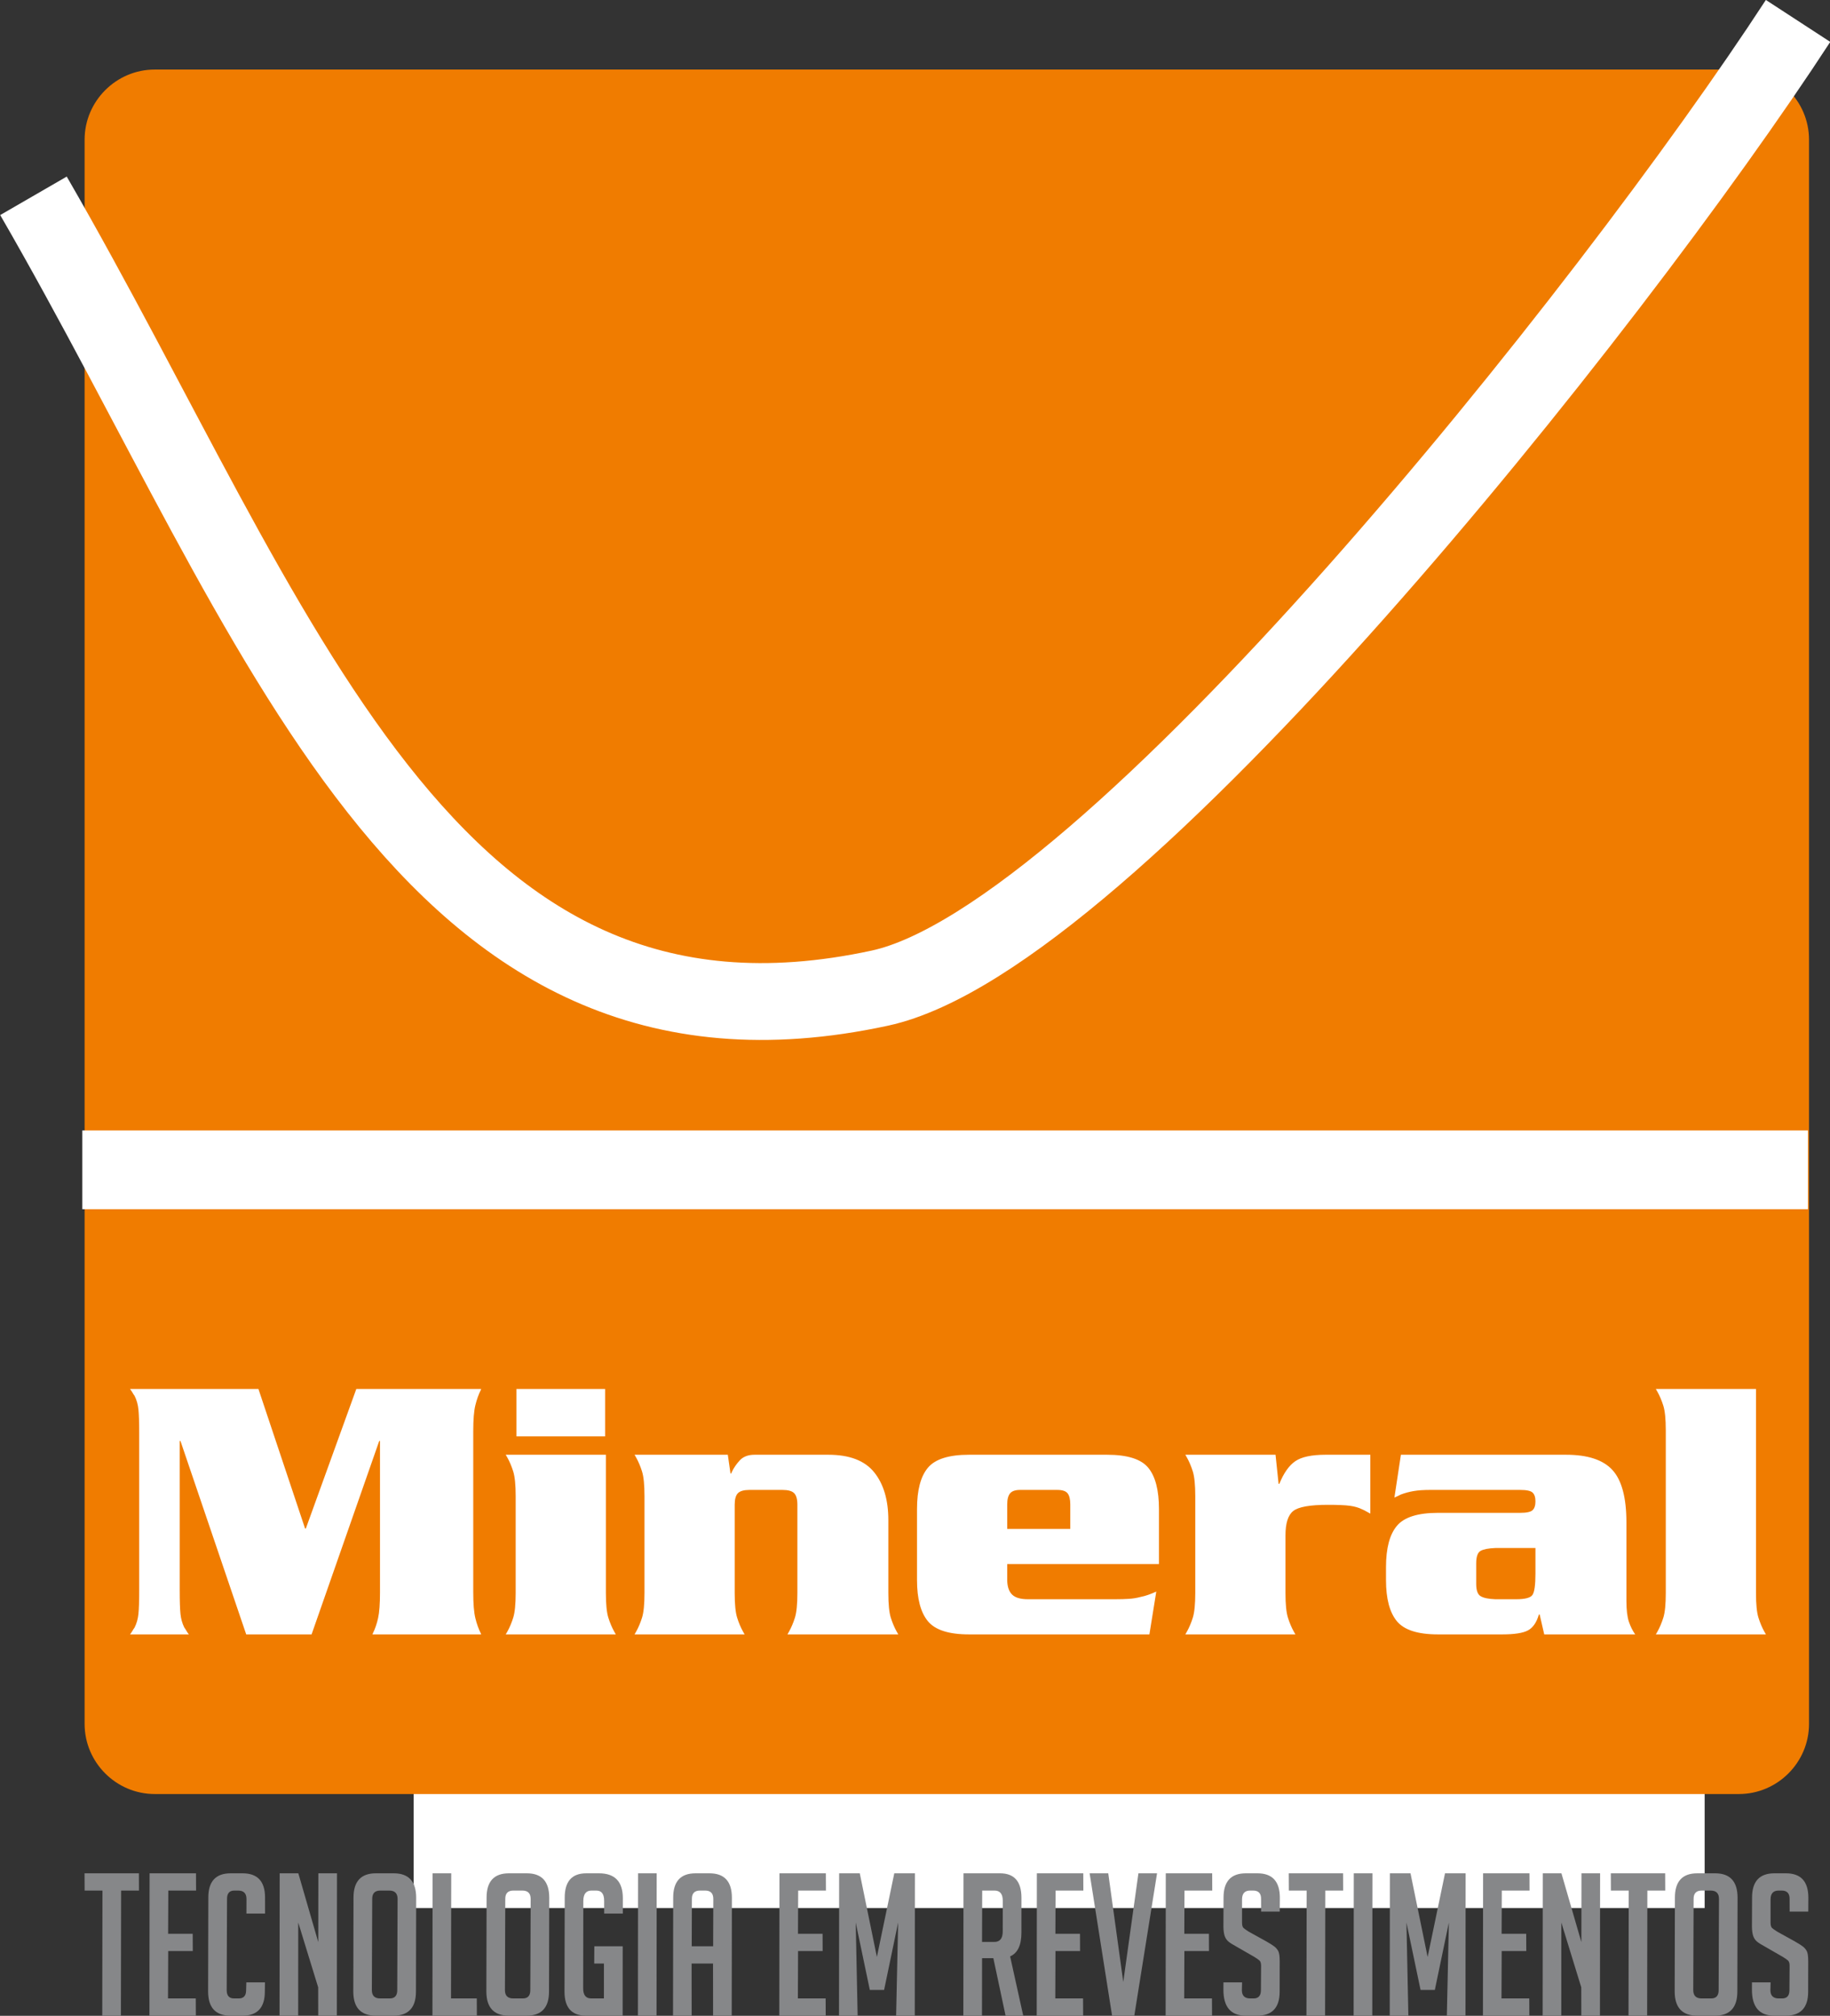 <?xml version="1.0" encoding="UTF-8"?>
<svg xmlns="http://www.w3.org/2000/svg" xmlns:xlink="http://www.w3.org/1999/xlink" width="540pt" height="594.8pt" viewBox="0 0 540 594.8" version="1.1">
<rect x="0" y="0" width="540" height="594.8" fill="#333333" stroke="none"/>
<defs>
<clipPath id="clip1">
  <path d="M 24 552 L 534 552 L 534 594.801 L 24 594.801 Z M 24 552 "/>
</clipPath>
</defs>
<g id="surface1">
<path style=" stroke:none;fill-rule:evenodd;fill:rgb(100%,100%,100%);fill-opacity:1;" d="M 122.066 563.008 L 503.012 563.008 L 503.012 182.066 L 122.066 182.066 Z M 122.066 563.008 "/>
<path style=" stroke:none;fill-rule:evenodd;fill:rgb(94.139%,48.631%,0%);fill-opacity:1;" d="M 45.668 20.523 L 513.109 20.523 C 524.496 20.523 533.809 29.84 533.809 41.227 L 533.809 508.668 C 533.809 520.055 524.496 529.367 513.109 529.367 L 45.668 529.367 C 34.281 529.367 24.965 520.055 24.965 508.668 L 24.965 41.227 C 24.965 29.84 34.281 20.523 45.668 20.523 Z M 45.668 20.523 "/>
<g clip-path="url(#clip1)" clip-rule="nonzero">
<path style=" stroke:none;fill-rule:evenodd;fill:rgb(52.539%,52.93%,53.709%);fill-opacity:1;" d="M 35.738 557.852 L 35.672 594.777 L 30.172 594.777 L 30.234 557.852 L 24.969 557.852 L 24.945 552.758 L 40.98 552.758 L 41.004 557.852 Z M 44.098 594.777 L 44.141 552.758 L 57.836 552.758 L 57.859 557.852 L 49.664 557.852 L 49.605 570.605 L 56.863 570.605 L 56.887 575.699 L 49.629 575.699 L 49.574 589.684 L 57.77 589.684 L 57.793 594.777 Z M 78.188 584.945 L 78.148 587.637 C 78.156 592.395 75.953 594.777 71.543 594.777 L 68.031 594.777 C 63.625 594.777 61.418 592.395 61.41 587.637 L 61.473 559.898 C 61.465 555.141 63.668 552.758 68.074 552.758 L 71.586 552.758 C 75.996 552.758 78.203 555.141 78.211 559.898 L 78.215 564.637 L 72.715 564.637 L 72.73 560.309 C 72.723 558.668 71.902 557.852 70.266 557.852 L 69.152 557.852 C 67.707 557.852 66.988 558.668 66.992 560.309 L 66.891 587.227 C 66.895 588.867 67.621 589.684 69.062 589.684 L 70.469 589.684 C 71.91 589.684 72.629 588.867 72.625 587.227 L 72.688 584.945 Z M 93.914 573.066 L 93.941 552.758 L 99.441 552.758 L 99.398 594.777 L 93.898 594.777 L 93.887 586.406 L 88.004 567.273 L 87.988 594.777 L 82.488 594.777 L 82.531 552.758 L 88.031 552.758 Z M 110.93 594.777 C 106.48 594.777 104.254 592.395 104.25 587.637 L 104.312 559.957 C 104.305 555.156 106.504 552.758 110.914 552.758 L 116.18 552.758 C 120.59 552.758 122.797 555.156 122.805 559.957 L 122.742 587.637 C 122.746 592.395 120.527 594.777 116.078 594.777 Z M 112.191 589.684 L 115.004 589.684 C 116.484 589.684 117.223 588.867 117.219 587.227 L 117.32 560.309 C 117.316 558.668 116.496 557.852 114.855 557.852 L 112.223 557.852 C 110.625 557.852 109.828 558.668 109.832 560.309 L 109.727 587.227 C 109.734 588.867 110.555 589.684 112.191 589.684 Z M 140.715 594.777 L 127.605 594.777 L 127.648 552.758 L 133.152 552.758 L 133.086 589.684 L 140.691 589.684 Z M 150.195 594.777 C 145.75 594.777 143.523 592.395 143.516 587.637 L 143.582 559.957 C 143.57 555.156 145.773 552.758 150.18 552.758 L 155.445 552.758 C 159.855 552.758 162.062 555.156 162.074 559.957 L 162.008 587.637 C 162.012 592.395 159.793 594.777 155.348 594.777 Z M 151.461 589.684 L 154.27 589.684 C 155.75 589.684 156.492 588.867 156.484 587.227 L 156.59 560.309 C 156.586 558.668 155.762 557.852 154.125 557.852 L 151.492 557.852 C 149.891 557.852 149.094 558.668 149.098 560.309 L 148.996 587.227 C 149 588.867 149.82 589.684 151.461 589.684 Z M 175.344 579.387 L 175.379 574.293 L 183.746 574.293 L 183.727 594.777 L 172.961 594.777 C 168.707 594.777 166.578 592.414 166.574 587.695 L 166.637 559.957 C 166.629 555.156 168.75 552.758 173.004 552.758 L 176.75 552.758 C 181.43 552.758 183.777 555.195 183.789 560.074 L 183.785 564.637 L 178.285 564.637 L 178.27 560.895 C 178.285 558.863 177.512 557.852 175.953 557.852 L 174.547 557.852 C 172.949 557.852 172.141 558.863 172.125 560.895 L 172.082 586.641 C 172.066 588.672 172.859 589.684 174.457 589.684 L 178.203 589.684 L 178.211 579.387 Z M 188.234 594.777 L 188.277 552.758 L 193.777 552.758 L 193.734 594.777 Z M 204.094 594.777 L 198.594 594.777 L 198.648 559.957 C 198.641 555.156 200.84 552.758 205.246 552.758 L 209.344 552.758 C 213.754 552.758 215.961 555.156 215.969 559.957 L 215.914 594.777 L 210.414 594.777 L 210.398 579.387 L 204.078 579.387 Z M 210.434 574.293 L 210.484 560.309 C 210.48 558.668 209.68 557.852 208.078 557.852 L 206.559 557.852 C 204.957 557.852 204.16 558.668 204.168 560.309 L 204.113 574.293 Z M 229.957 594.777 L 230.004 552.758 L 243.695 552.758 L 243.719 557.852 L 235.527 557.852 L 235.469 570.605 L 242.723 570.605 L 242.746 575.699 L 235.492 575.699 L 235.438 589.684 L 243.629 589.684 L 243.652 594.777 Z M 258.754 577.453 L 263.887 552.758 L 269.973 552.758 L 269.93 594.777 L 264.426 594.777 L 265.027 567.273 L 260.883 587.168 L 256.668 587.168 L 252.504 567.273 L 253.074 594.777 L 247.574 594.777 L 247.617 552.758 L 253.703 552.758 Z M 284.309 552.758 L 295.078 552.758 C 299.289 552.758 301.402 555.156 301.41 559.957 L 301.406 570.316 C 301.395 573.98 300.285 576.305 298.07 577.277 L 301.938 594.777 L 296.73 594.777 L 293.121 577.805 L 289.789 577.805 L 289.766 594.777 L 284.266 594.777 Z M 289.781 573.008 L 293.406 573.008 C 295.047 573.008 295.871 571.992 295.887 569.965 L 295.898 560.895 C 295.91 558.863 295.102 557.852 293.461 557.852 L 289.832 557.852 Z M 305.918 594.777 L 305.961 552.758 L 319.656 552.758 L 319.68 557.852 L 311.484 557.852 L 311.426 570.605 L 318.684 570.605 L 318.707 575.699 L 311.449 575.699 L 311.395 589.684 L 319.59 589.684 L 319.613 594.777 Z M 341.426 552.758 L 334.711 594.777 L 328.156 594.777 L 321.527 552.758 L 327.027 552.758 L 331.457 584.828 L 335.926 552.758 Z M 343.957 594.777 L 344 552.758 L 357.695 552.758 L 357.715 557.852 L 349.523 557.852 L 349.465 570.605 L 356.723 570.605 L 356.746 575.699 L 349.488 575.699 L 349.434 589.684 L 357.629 589.684 L 357.652 594.777 Z M 372.133 564.055 L 372.121 560.367 C 372.156 558.688 371.371 557.852 369.773 557.852 L 368.895 557.852 C 367.332 557.852 366.539 558.688 366.504 560.367 L 366.504 567.332 C 366.508 568.109 366.66 568.637 366.965 568.91 C 367.273 569.184 367.77 569.535 368.453 569.965 L 373.629 572.832 C 374.797 573.496 375.609 574.012 376.078 574.383 C 376.547 574.754 376.918 575.203 377.199 575.727 C 377.48 576.254 377.617 577.258 377.617 578.742 L 377.598 587.695 C 377.605 592.414 375.383 594.777 370.934 594.777 L 367.598 594.777 C 363.191 594.777 360.992 592.203 361.008 587.051 L 361.016 584.945 L 366.516 584.945 L 366.457 587.227 C 366.461 588.867 367.285 589.684 368.922 589.684 L 369.918 589.684 C 371.359 589.684 372.078 588.867 372.074 587.227 L 372.125 580.086 C 372.125 579.309 371.969 578.781 371.664 578.508 C 371.355 578.234 370.863 577.883 370.176 577.453 L 364.992 574.469 C 363.832 573.844 362.996 573.32 362.484 572.891 C 361.977 572.461 361.605 571.906 361.375 571.223 C 361.148 570.539 361.023 569.652 361.008 568.559 L 361.043 559.957 C 361.031 555.156 363.234 552.758 367.641 552.758 L 371.035 552.758 C 375.445 552.758 377.652 555.156 377.66 559.957 L 377.633 564.055 Z M 391.074 557.852 L 391.008 594.777 L 385.508 594.777 L 385.574 557.852 L 380.305 557.852 L 380.281 552.758 L 396.316 552.758 L 396.34 557.852 Z M 399.434 594.777 L 399.477 552.758 L 404.977 552.758 L 404.934 594.777 Z M 421.266 577.453 L 426.398 552.758 L 432.48 552.758 L 432.441 594.777 L 426.938 594.777 L 427.539 567.273 L 423.395 587.168 L 419.18 587.168 L 415.016 567.273 L 415.586 594.777 L 410.086 594.777 L 410.129 552.758 L 416.215 552.758 Z M 437.59 594.777 L 437.633 552.758 L 451.324 552.758 L 451.348 557.852 L 443.156 557.852 L 443.098 570.605 L 450.355 570.605 L 450.379 575.699 L 443.121 575.699 L 443.066 589.684 L 451.262 589.684 L 451.285 594.777 Z M 466.633 573.066 L 466.66 552.758 L 472.16 552.758 L 472.117 594.777 L 466.617 594.777 L 466.602 586.406 L 460.719 567.273 L 460.703 594.777 L 455.203 594.777 L 455.246 552.758 L 460.75 552.758 Z M 486.109 557.852 L 486.043 594.777 L 480.543 594.777 L 480.609 557.852 L 475.344 557.852 L 475.32 552.758 L 491.355 552.758 L 491.379 557.852 Z M 500.852 594.777 C 496.402 594.777 494.176 592.395 494.168 587.637 L 494.234 559.957 C 494.227 555.156 496.426 552.758 500.836 552.758 L 506.102 552.758 C 510.512 552.758 512.719 555.156 512.727 559.957 L 512.66 587.637 C 512.668 592.395 510.449 594.777 506 594.777 Z M 502.113 589.684 L 504.922 589.684 C 506.406 589.684 507.145 588.867 507.141 587.227 L 507.242 560.309 C 507.238 558.668 506.418 557.852 504.777 557.852 L 502.145 557.852 C 500.547 557.852 499.746 558.668 499.754 560.309 L 499.648 587.227 C 499.656 588.867 500.477 589.684 502.113 589.684 Z M 528.09 564.055 L 528.078 560.367 C 528.113 558.688 527.328 557.852 525.73 557.852 L 524.852 557.852 C 523.289 557.852 522.492 558.688 522.461 560.367 L 522.461 567.332 C 522.465 568.109 522.617 568.637 522.922 568.91 C 523.23 569.184 523.727 569.535 524.41 569.965 L 529.586 572.832 C 530.754 573.496 531.566 574.012 532.035 574.383 C 532.504 574.754 532.875 575.203 533.156 575.727 C 533.438 576.254 533.574 577.258 533.574 578.742 L 533.555 587.695 C 533.562 592.414 531.34 594.777 526.891 594.777 L 523.555 594.777 C 519.148 594.777 516.949 592.203 516.961 587.051 L 516.973 584.945 L 522.473 584.945 L 522.414 587.227 C 522.418 588.867 523.242 589.684 524.879 589.684 L 525.875 589.684 C 527.316 589.684 528.035 588.867 528.031 587.227 L 528.082 580.086 C 528.082 579.309 527.926 578.781 527.621 578.508 C 527.312 578.234 526.82 577.883 526.133 577.453 L 520.949 574.469 C 519.789 573.844 518.953 573.32 518.441 572.891 C 517.934 572.461 517.562 571.906 517.332 571.223 C 517.105 570.539 516.98 569.652 516.965 568.559 L 517 559.957 C 516.988 555.156 519.191 552.758 523.598 552.758 L 526.992 552.758 C 531.402 552.758 533.609 555.156 533.617 559.957 L 533.59 564.055 Z M 528.09 564.055 "/>
</g>
<path style=" stroke:none;fill-rule:evenodd;fill:rgb(100%,100%,100%);fill-opacity:1;" d="M 90.246 451.023 L 105.137 409.855 L 142.016 409.855 C 142.016 409.855 142 409.875 141.961 409.91 C 141.922 409.949 141.906 410.004 141.906 410.082 C 141.227 411.434 140.684 412.957 140.27 414.648 C 139.855 416.34 139.648 418.879 139.648 422.262 L 139.648 469.859 C 139.648 473.242 139.855 475.777 140.27 477.473 C 140.684 479.164 141.227 480.684 141.906 482.039 C 141.906 482.113 141.922 482.172 141.961 482.207 C 142 482.246 142.016 482.266 142.016 482.266 L 109.871 482.266 C 109.871 482.266 109.891 482.246 109.93 482.207 C 109.969 482.172 109.984 482.113 109.984 482.039 C 110.664 480.684 111.188 479.164 111.566 477.473 C 111.941 475.777 112.129 473.242 112.129 469.859 L 112.129 425.195 L 111.902 425.195 L 91.941 482.266 L 72.652 482.266 L 53.254 425.195 L 53.027 425.195 L 53.027 469.293 C 53.027 472.453 53.105 474.766 53.254 476.23 C 53.406 477.695 53.781 479.031 54.383 480.234 C 54.609 480.535 54.812 480.855 55.004 481.191 C 55.191 481.531 55.434 481.887 55.734 482.266 L 38.367 482.266 C 38.668 481.887 38.91 481.531 39.098 481.191 C 39.289 480.855 39.492 480.535 39.719 480.234 C 40.32 479.031 40.695 477.695 40.848 476.23 C 40.996 474.766 41.074 472.453 41.074 469.293 L 41.074 422.824 C 41.074 419.668 40.996 417.355 40.848 415.891 C 40.695 414.422 40.32 413.09 39.719 411.887 C 39.492 411.586 39.289 411.266 39.098 410.926 C 38.91 410.59 38.668 410.23 38.367 409.855 L 76.262 409.855 L 90.023 451.023 Z M 152.168 470.082 L 152.168 441.434 C 152.168 438.129 151.922 435.703 151.434 434.16 C 150.945 432.621 150.363 431.246 149.688 430.043 C 149.613 429.895 149.535 429.762 149.461 429.648 C 149.387 429.535 149.312 429.406 149.234 429.254 L 178.785 429.254 L 178.785 470.082 C 178.785 473.391 179.031 475.816 179.52 477.359 C 180.008 478.898 180.59 480.273 181.266 481.477 C 181.344 481.625 181.418 481.758 181.492 481.871 C 181.566 481.98 181.645 482.113 181.719 482.266 L 149.234 482.266 C 149.312 482.113 149.387 481.98 149.461 481.871 C 149.535 481.758 149.613 481.625 149.688 481.477 C 150.363 480.273 150.945 478.898 151.434 477.359 C 151.922 475.816 152.168 473.391 152.168 470.082 Z M 152.395 409.855 L 178.559 409.855 L 178.559 423.84 L 152.395 423.84 Z M 187.246 429.254 L 214.766 429.254 L 215.555 434.781 L 215.781 434.781 C 215.781 434.707 215.797 434.648 215.836 434.613 C 215.875 434.574 215.891 434.52 215.891 434.441 C 216.492 433.164 217.301 431.98 218.316 430.891 C 219.332 429.801 220.781 429.254 222.66 429.254 L 244.426 429.254 C 250.668 429.254 255.18 430.984 257.961 434.441 C 260.742 437.902 262.133 442.602 262.133 448.539 L 262.133 470.082 C 262.133 473.391 262.379 475.816 262.867 477.359 C 263.355 478.898 263.941 480.273 264.617 481.477 C 264.691 481.625 264.766 481.758 264.844 481.871 C 264.918 481.98 264.992 482.113 265.066 482.266 L 232.359 482.266 C 232.434 482.113 232.508 481.98 232.586 481.871 C 232.66 481.758 232.734 481.625 232.809 481.477 C 233.488 480.273 234.07 478.898 234.559 477.359 C 235.047 475.816 235.293 473.391 235.293 470.082 L 235.293 444.031 C 235.293 442.375 234.973 441.23 234.332 440.59 C 233.695 439.949 232.547 439.633 230.895 439.633 L 221.191 439.633 C 219.539 439.633 218.391 439.949 217.754 440.59 C 217.113 441.23 216.793 442.375 216.793 444.031 L 216.793 470.082 C 216.793 473.391 217.039 475.816 217.527 477.359 C 218.016 478.898 218.598 480.273 219.277 481.477 C 219.352 481.625 219.426 481.758 219.5 481.871 C 219.578 481.98 219.652 482.113 219.727 482.266 L 187.246 482.266 C 187.32 482.113 187.395 481.98 187.469 481.871 C 187.547 481.758 187.621 481.625 187.695 481.477 C 188.371 480.273 188.957 478.898 189.445 477.359 C 189.934 475.816 190.176 473.391 190.176 470.082 L 190.176 441.434 C 190.176 438.129 189.934 435.703 189.445 434.16 C 188.957 432.621 188.371 431.246 187.695 430.043 C 187.621 429.895 187.547 429.762 187.469 429.648 C 187.395 429.535 187.32 429.406 187.246 429.254 Z M 341.988 461.512 L 297.211 461.512 L 297.211 466.473 C 297.285 468.355 297.793 469.727 298.734 470.59 C 299.676 471.457 301.195 471.887 303.301 471.887 L 329.129 471.887 C 330.633 471.887 331.969 471.852 333.133 471.773 C 334.301 471.699 335.445 471.512 336.574 471.211 C 337.324 471.062 338.078 470.855 338.828 470.59 C 339.582 470.328 340.371 470.008 341.199 469.633 L 339.168 482.266 L 285.934 482.266 C 279.992 482.266 275.949 480.969 273.809 478.375 C 271.664 475.777 270.594 471.738 270.594 466.25 L 270.594 445.27 C 270.594 439.707 271.664 435.645 273.809 433.09 C 275.949 430.531 279.992 429.254 285.934 429.254 L 326.648 429.254 C 332.664 429.254 336.723 430.531 338.828 433.09 C 340.934 435.645 341.988 439.707 341.988 445.27 Z M 297.211 451.137 L 315.82 451.137 L 315.82 443.918 C 315.82 442.414 315.559 441.324 315.031 440.645 C 314.504 439.969 313.492 439.633 311.988 439.633 L 301.047 439.633 C 299.617 439.633 298.621 439.969 298.059 440.645 C 297.492 441.324 297.211 442.414 297.211 443.918 Z M 349.77 429.254 L 376.387 429.254 L 377.289 437.828 L 377.516 437.828 C 378.793 434.668 380.355 432.449 382.195 431.172 C 384.039 429.895 387.027 429.254 391.164 429.254 L 404.359 429.254 L 404.359 446.625 C 403.906 446.398 403.492 446.172 403.117 445.945 C 402.742 445.723 402.367 445.535 401.988 445.383 C 400.938 444.855 399.715 444.5 398.324 444.312 C 396.934 444.125 394.773 444.031 391.84 444.031 C 386.574 444.031 383.172 444.633 381.633 445.836 C 380.09 447.039 379.32 449.441 379.32 453.051 L 379.32 470.082 C 379.32 473.391 379.562 475.816 380.055 477.359 C 380.543 478.898 381.125 480.273 381.801 481.477 C 381.875 481.625 381.953 481.758 382.027 481.871 C 382.102 481.98 382.176 482.113 382.254 482.266 L 349.77 482.266 C 349.844 482.113 349.922 481.98 349.996 481.871 C 350.07 481.758 350.145 481.625 350.223 481.477 C 350.898 480.273 351.48 478.898 351.969 477.359 C 352.457 475.816 352.703 473.391 352.703 470.082 L 352.703 441.434 C 352.703 438.129 352.457 435.703 351.969 434.16 C 351.48 432.621 350.898 431.246 350.223 430.043 C 350.145 429.895 350.07 429.762 349.996 429.648 C 349.922 429.535 349.844 429.406 349.77 429.254 Z M 413.383 429.254 L 462.105 429.254 C 468.496 429.254 473.066 430.758 475.809 433.766 C 478.555 436.773 479.926 441.926 479.926 449.219 L 479.926 472.34 C 479.926 475.047 480.172 477.113 480.66 478.543 C 481.148 479.973 481.77 481.211 482.52 482.266 L 455.676 482.266 L 454.324 476.398 L 454.098 476.398 C 453.422 478.73 452.352 480.289 450.883 481.078 C 449.418 481.871 446.879 482.266 443.27 482.266 L 424.32 482.266 C 418.383 482.266 414.34 480.969 412.199 478.375 C 410.055 475.777 408.984 471.738 408.984 466.25 L 408.984 462.414 C 408.984 456.852 410.055 452.789 412.199 450.234 C 414.34 447.676 418.383 446.398 424.32 446.398 L 448.57 446.398 C 450.449 446.398 451.672 446.137 452.238 445.609 C 452.801 445.082 453.082 444.219 453.082 443.016 C 453.082 441.812 452.801 440.945 452.238 440.422 C 451.672 439.895 450.449 439.633 448.57 439.633 L 422.066 439.633 C 420.109 439.633 418.477 439.742 417.16 439.969 C 415.844 440.195 414.586 440.531 413.383 440.984 C 413.082 441.133 412.781 441.285 412.48 441.434 C 412.18 441.586 411.84 441.734 411.465 441.887 Z M 453.082 456.773 L 441.238 456.773 C 439.211 456.852 437.762 457.133 436.898 457.621 C 436.031 458.109 435.602 459.332 435.602 461.285 L 435.602 467.375 C 435.602 469.258 436.031 470.461 436.898 470.984 C 437.762 471.512 439.211 471.812 441.238 471.887 L 447.441 471.887 C 450 471.887 451.578 471.473 452.18 470.648 C 452.781 469.82 453.082 467.715 453.082 464.332 Z M 491.543 470.082 L 491.543 422.035 C 491.543 418.727 491.297 416.305 490.809 414.762 C 490.32 413.219 489.738 411.848 489.062 410.645 C 488.988 410.496 488.91 410.363 488.836 410.25 C 488.762 410.137 488.688 410.004 488.609 409.855 L 518.16 409.855 L 518.16 470.082 C 518.16 473.391 518.406 475.816 518.895 477.359 C 519.383 478.898 519.965 480.273 520.641 481.477 C 520.719 481.625 520.793 481.758 520.867 481.871 C 520.941 481.98 521.02 482.113 521.094 482.266 L 488.609 482.266 C 488.688 482.113 488.762 481.98 488.836 481.871 C 488.91 481.758 488.988 481.625 489.062 481.477 C 489.738 480.273 490.32 478.898 490.809 477.359 C 491.297 475.816 491.543 473.391 491.543 470.082 Z M 491.543 470.082 "/>
<path style=" stroke:none;fill-rule:evenodd;fill:rgb(100%,100%,100%);fill-opacity:1;" d="M 24.289 356.801 L 533.492 356.801 L 533.492 333.566 L 24.289 333.566 Z M 24.289 356.801 "/>
<path style="fill:none;stroke-width:226.772;stroke-linecap:butt;stroke-linejoin:miter;stroke:rgb(100%,100%,100%);stroke-opacity:1;stroke-miterlimit:4;" d="M 5305.742 5886.242 C 4756.562 5043.234 3274.258 3178.742 2596.094 3032.258 C 1248.164 2741.086 824.922 4114.641 98.75 5370.188 " transform="matrix(0.1,0,0,-0.1,0,594.8)"/>
</g>
</svg>
